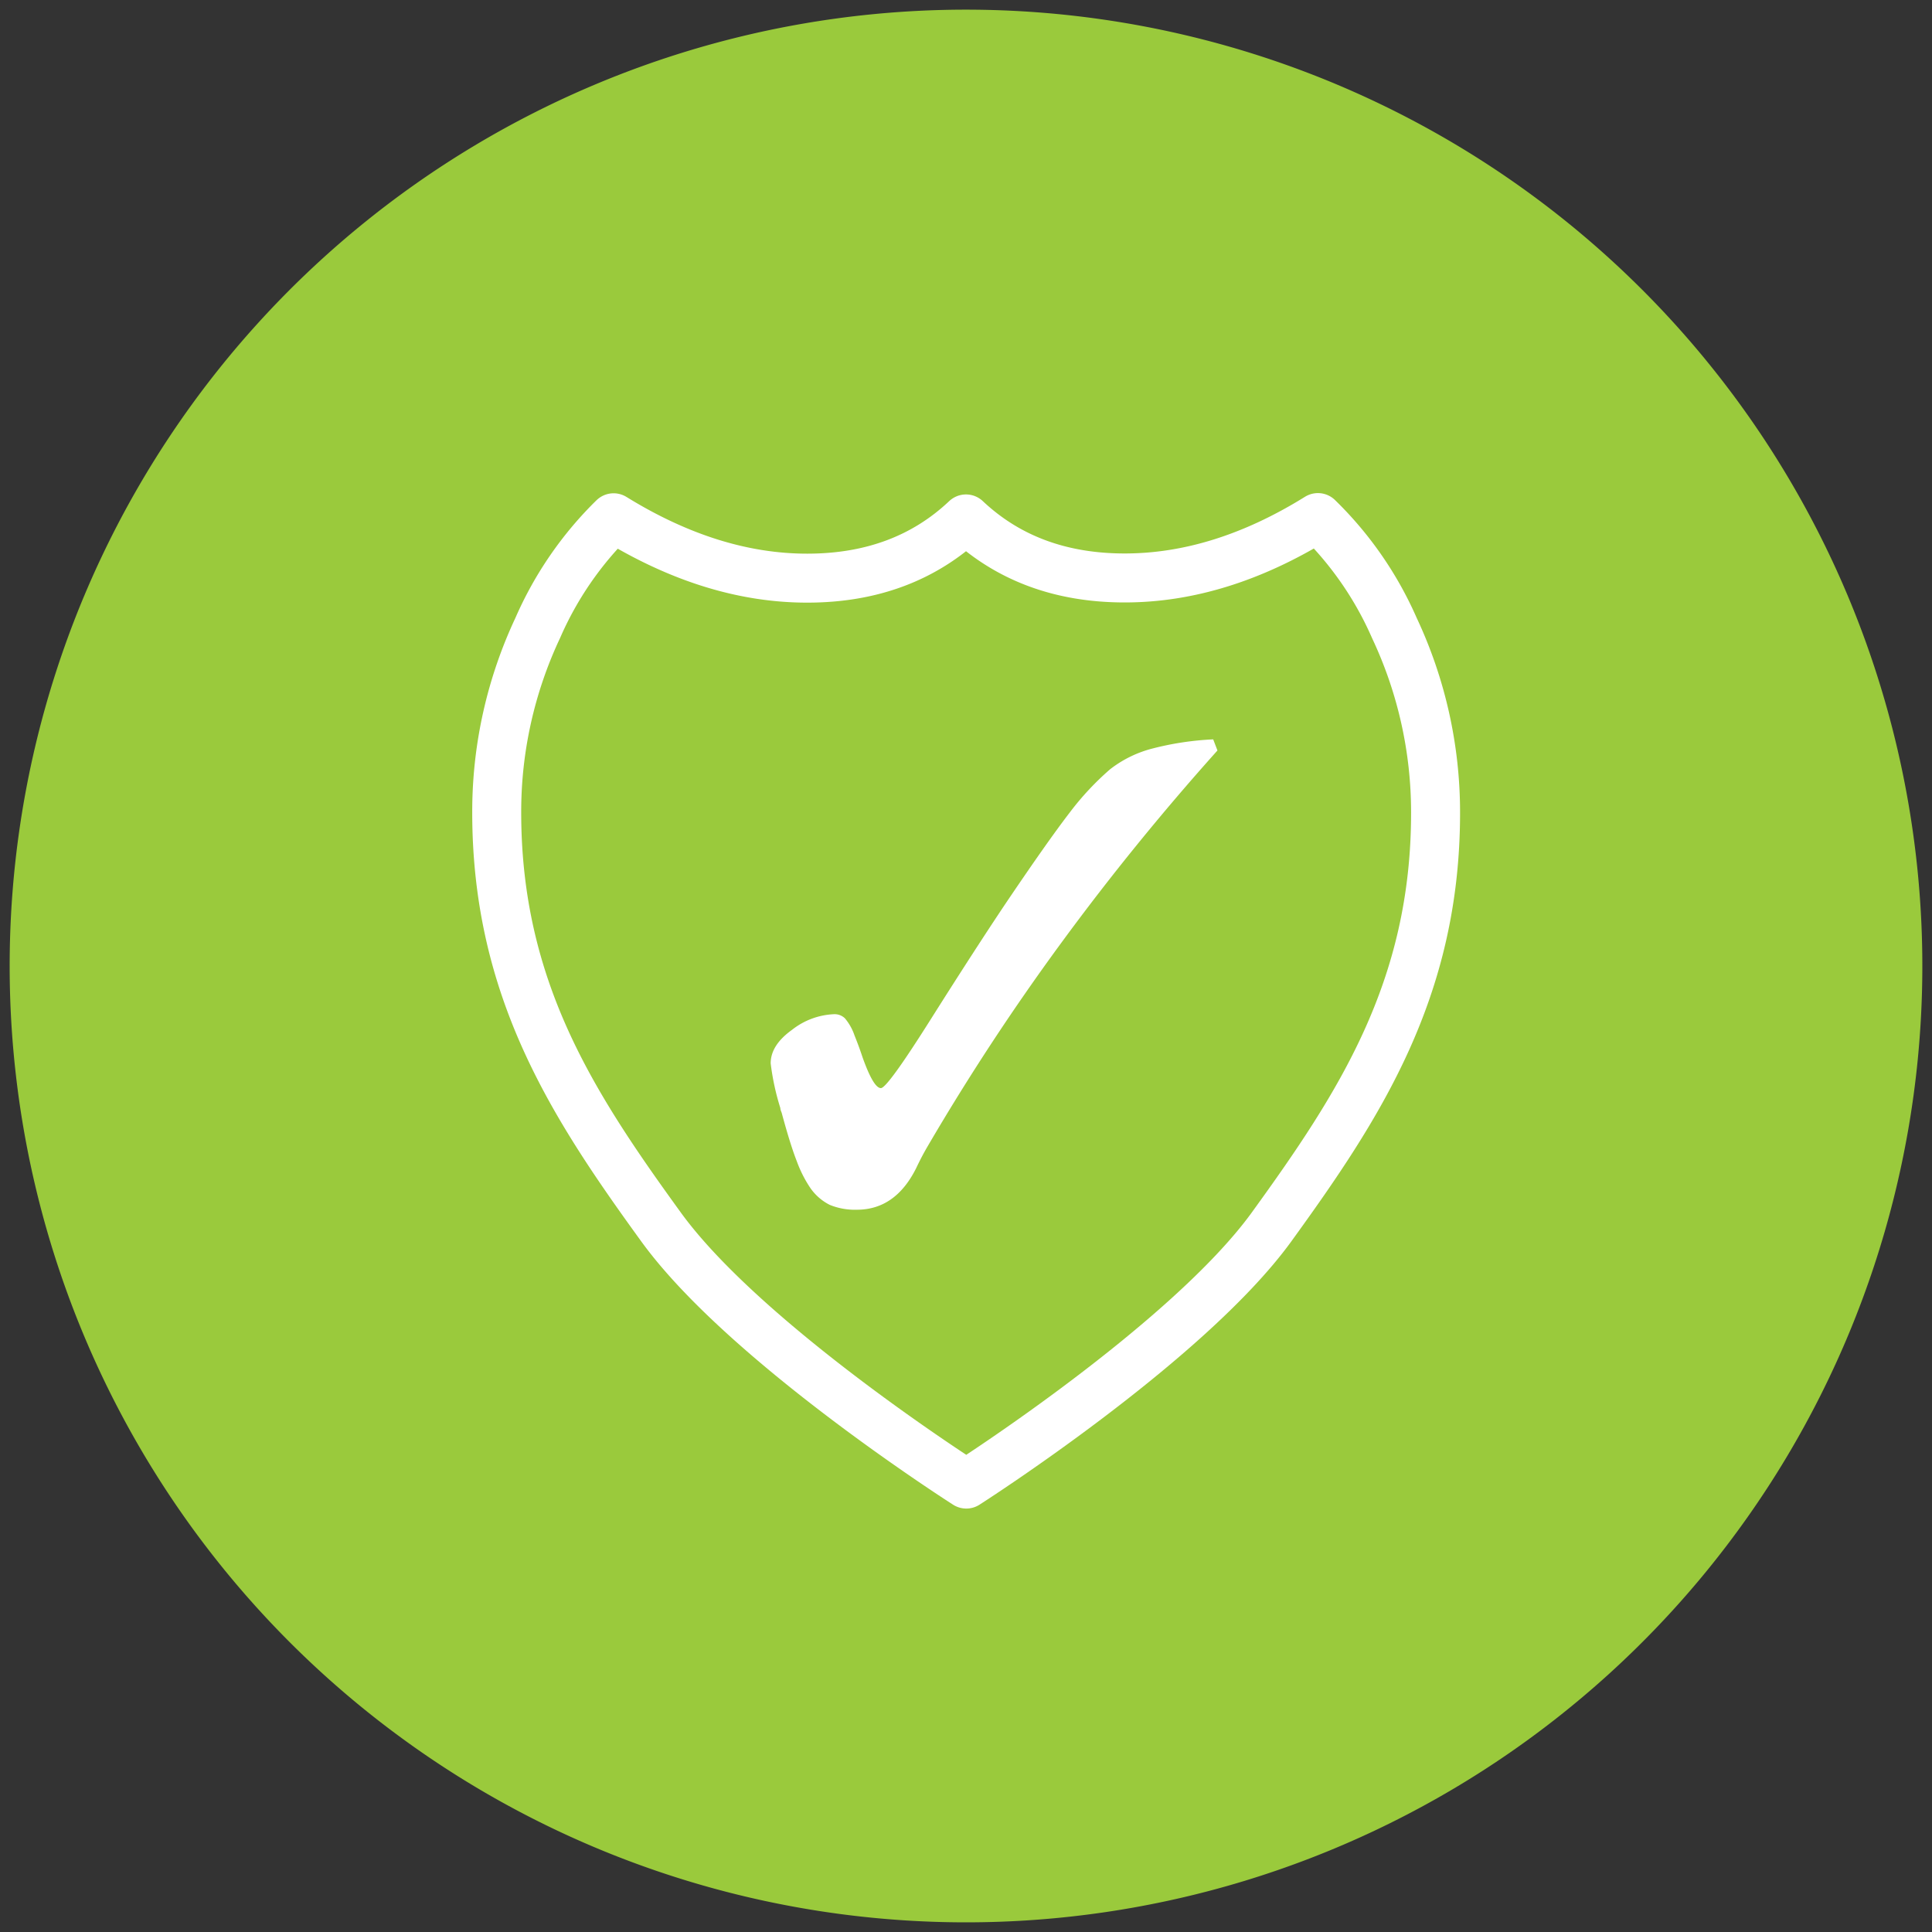 <?xml version="1.0" encoding="UTF-8"?>
<svg preserveAspectRatio="xMidYMid slice" width="100px" height="100px" xmlns="http://www.w3.org/2000/svg" id="Layer_1" data-name="Layer 1" viewBox="0 0 200 200">
  <rect x="0" y="0" width="200" height="200" fill="#333333" stroke="none"/>
  <defs>
    <style>.cls-1{fill:#9aca3c;}.cls-2{fill:none;stroke:#fff;stroke-linecap:round;stroke-linejoin:round;stroke-width:5.07px;}.cls-3{fill:#fff;}</style>
  </defs>
  <path class="cls-1" d="M100,199A99,99,0,1,0,1,100a99,99,0,0,0,99,99"></path>
  <path class="cls-2" d="M148.61,84.14c0,18.31-7.92,30.36-17,42.9-8.72,12-31.58,26.59-31.58,26.59S77.16,139.07,68.42,127c-9.09-12.54-17-24.59-17-42.9A44.66,44.66,0,0,1,55.67,65a36.17,36.17,0,0,1,7.85-11.4q10.14,6.26,20.07,6.25T100,53.72q6.49,6.11,16.43,6.11t20-6.25A36.2,36.2,0,0,1,144.34,65,44.8,44.8,0,0,1,148.61,84.14Z"></path>
  <path class="cls-3" d="M125.59,76.54a30.63,30.63,0,0,0-6.49,1,12,12,0,0,0-4.19,2.1,29.26,29.26,0,0,0-4.17,4.47q-2.31,3-6.74,9.57-3.16,4.73-7.55,11.68-4.59,7.29-5.26,7.28c-.51,0-1.14-1.06-1.9-3.19-.33-1-.61-1.71-.83-2.26a5.48,5.48,0,0,0-1-1.78,1.53,1.53,0,0,0-1.13-.42A7.52,7.52,0,0,0,82,106.6c-1.48,1.06-2.22,2.21-2.22,3.48a25.73,25.73,0,0,0,1,4.62c0,.2.1.37.14.5q.9,3.33,1.56,5A12.75,12.75,0,0,0,83.9,123a5.4,5.4,0,0,0,2,1.73,6.88,6.88,0,0,0,2.8.5q4,0,6.15-4.32c.47-1,.86-1.7,1.17-2.23a242.25,242.25,0,0,1,13.86-21.1q7.53-10.27,16.15-19.89Z"></path>
</svg>
